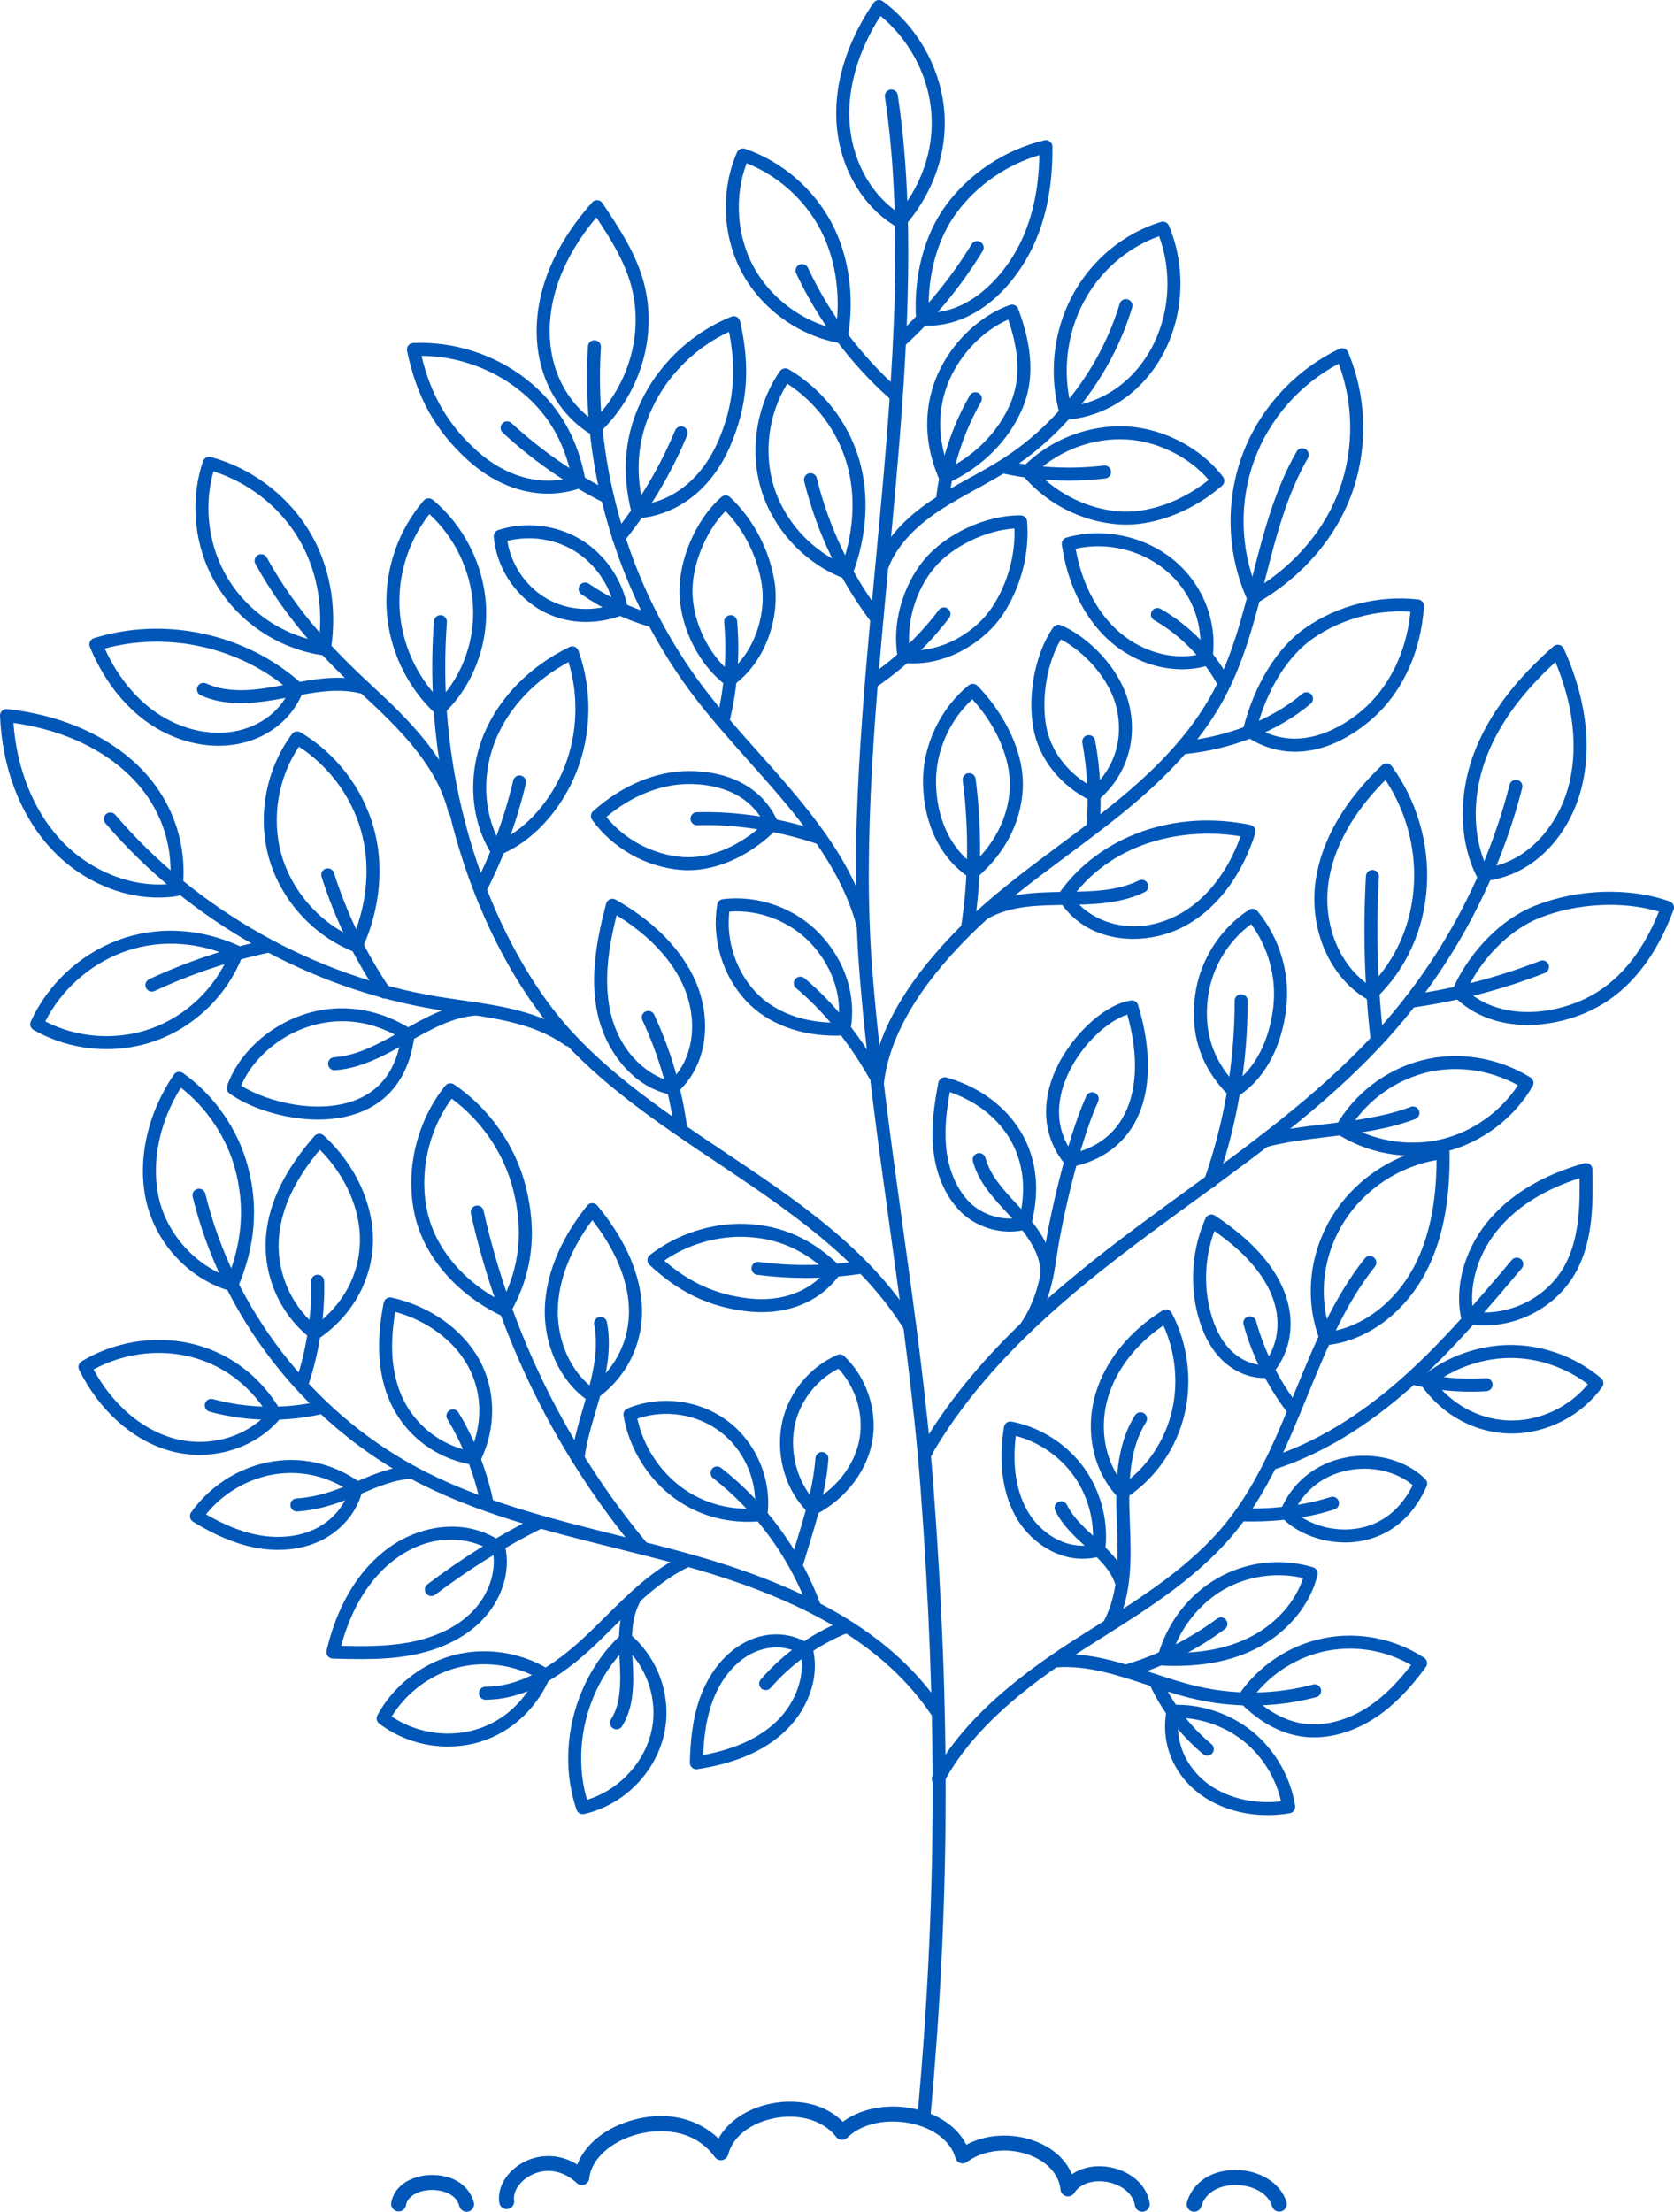 <?xml version="1.0" encoding="UTF-8"?><svg id="b" xmlns="http://www.w3.org/2000/svg" width="977.261" height="1291.027" viewBox="0 0 977.261 1291.027"><defs><style>.d{fill:#0057b8;stroke-width:0px;}</style></defs><g id="c"><path class="d" d="m666.851,1291.027c-2.171,0-3.987-1.56-4.318-3.708-.987-6.436-7.047-11.75-15.438-13.54-1.707-.364-3.551-.557-5.33-.557-3.815,0-10.789.889-14.624,6.837-.807,1.253-2.182,2.002-3.677,2.002-.341,0-.682-.04-1.014-.119-1.809-.435-3.146-1.967-3.333-3.811-.827-8.168-6.621-15.207-15.894-19.314-5.231-2.316-11.087-3.541-16.936-3.541-8.19,0-15.906,2.367-21.726,6.664-.761.56-1.658.856-2.598.856-.491,0-.976-.083-1.44-.245-1.356-.47-2.397-1.583-2.778-2.978-2.446-8.967-11.163-16.26-23.318-19.507-4.323-1.156-8.771-1.742-13.22-1.742-10.832,0-20.507,3.441-26.543,9.441-.826.82-1.923,1.272-3.087,1.272-.099,0-.197-.004-.296-.011-1.269-.09-2.427-.72-3.188-1.727-5.576-7.379-15.672-11.785-27.006-11.785-3.073,0-6.204.318-9.306.947-13.876,2.814-24.099,10.923-26.679,21.16-.414,1.643-1.756,2.909-3.418,3.227-.266.052-.548.079-.828.079-1.395,0-2.716-.678-3.537-1.812-9.033-12.51-22.179-15.136-31.616-15.136-4.462,0-9.127.619-13.492,1.791-15.729,4.22-27.061,14.56-28.194,25.73-.169,1.665-1.248,3.065-2.817,3.653-.494.184-1.009.276-1.531.276-1.116,0-2.179-.42-2.993-1.184-4.925-4.624-10.646-7.067-16.546-7.067-3.531,0-7,.878-10.312,2.609-6.481,3.386-10.468,9.419-9.694,14.672.351,2.384-1.304,4.61-3.688,4.962-.209.032-.431.049-.65.049-2.144.001-3.998-1.605-4.312-3.736-1.327-9.013,4.417-18.535,14.295-23.695,4.422-2.312,9.414-3.533,14.438-3.533,5.882,0,11.645,1.713,16.816,4.977,4.526-11.967,16.866-21.85,32.923-26.157,5.411-1.452,10.768-2.188,15.92-2.188,16.799,0,27.727,7.487,33.592,13.158,5.506-10.059,16.71-17.588,30.587-20.402,3.655-.742,7.414-1.118,11.171-1.118,12.496,0,23.358,4.152,30.819,11.734,7.554-5.682,18.096-8.91,29.266-8.91,5.191,0,10.367.68,15.384,2.019,12.831,3.43,22.697,10.756,27.441,20.281,6.519-3.504,14.144-5.348,22.196-5.348,7.065,0,14.134,1.477,20.44,4.269,9.136,4.046,15.791,10.486,19.02,18.324,4.372-3.045,9.914-4.696,15.907-4.696,2.381,0,4.812.262,7.229.777,11.977,2.555,20.712,10.705,22.255,20.764.365,2.383-1.275,4.618-3.658,4.984-.224.034-.447.051-.666.051Z"/><path class="d" d="m272.383,1291.027c-2.013,0-3.757-1.364-4.241-3.318-1.726-6.946-9.657-9.411-15.925-9.411-.269,0-.536.004-.802.013-6.419.215-13.366,3.059-14.413,8.927-.373,2.089-2.18,3.604-4.296,3.604-.261,0-.523-.023-.781-.07-2.368-.423-3.954-2.699-3.53-5.071,1.905-10.679,12.789-15.795,22.73-16.129.353-.011.705-.017,1.057-.017,15.102,0,22.608,8.644,24.447,16.046.281,1.133.104,2.309-.498,3.31-.602,1.001-1.558,1.707-2.691,1.988-.344.085-.699.129-1.056.129Z"/><path class="d" d="m697.135,1291.027c-.408,0-.814-.057-1.205-.169-1.121-.321-2.052-1.06-2.618-2.081-.567-1.02-.702-2.201-.381-3.324,2.578-9.01,11.305-18.679,28.069-18.797l.335-.001c14.162,0,26.366,7.675,29.679,18.664.695,2.309-.617,4.753-2.925,5.448-.413.123-.836.185-1.262.185-1.941,0-3.624-1.249-4.186-3.109-2.576-8.551-12.837-12.445-21.281-12.445l-.292.002c-7.835.055-17.127,3.356-19.731,12.457-.534,1.866-2.262,3.17-4.202,3.17Z"/><path class="d" d="m539.479,1238.274c-.115,0-.23-.006-.347-.016-2.088-.189-3.627-2.035-3.438-4.123,11.137-122.986,11.644-232.328,1.697-365.616-3.662-49.073-10.921-101.416-17.94-152.036-7.037-50.741-14.313-103.21-17.993-152.529-5.485-73.495,2.239-155.886,9.707-235.565,8.754-93.384,17.806-189.948,5.433-271.777-.313-2.072,1.113-4.007,3.186-4.32,2.075-.315,4.007,1.113,4.321,3.186,12.511,82.747,3.415,179.781-5.381,273.621-7.44,79.365-15.133,161.433-9.695,234.29,3.662,49.08,10.921,101.427,17.942,152.052,7.036,50.737,14.311,103.201,17.992,152.514,9.979,133.725,9.469,243.443-1.708,366.866-.179,1.971-1.834,3.453-3.776,3.453Z"/><path class="d" d="m503.944,544.312c-1.69,0-3.232-1.137-3.673-2.849-9.552-37.084-36.831-67.675-63.211-97.26-10.27-11.518-20.89-23.427-30.263-35.513-44.974-58-68.146-133.275-63.573-206.525.131-2.092,1.93-3.682,4.025-3.551,2.092.131,3.682,1.932,3.551,4.025-4.459,71.431,18.137,144.838,61.995,201.399,9.213,11.88,19.744,23.691,29.93,35.113,26.983,30.26,54.885,61.551,64.896,100.418.523,2.03-.698,4.099-2.728,4.622-.318.082-.636.121-.95.121Z"/><path class="d" d="m515.072,333.838c-.454,0-.915-.082-1.364-.255-1.956-.754-2.931-2.95-2.178-4.907,5.23-13.578,16.216-25.993,32.653-36.901,7.102-4.713,14.629-8.853,21.908-12.856,6.451-3.547,13.122-7.216,19.365-11.221,32.289-20.72,57.147-53.673,68.202-90.409.604-2.009,2.721-3.147,4.729-2.541,2.007.604,3.145,2.722,2.541,4.729-11.568,38.443-37.583,72.928-71.372,94.611-6.46,4.146-13.245,7.876-19.807,11.484-7.143,3.929-14.53,7.991-21.369,12.529-15.099,10.02-25.114,21.225-29.767,33.304-.581,1.507-2.019,2.433-3.542,2.433Z"/><path class="d" d="m525.452,133.065c-.656,0-1.318-.17-1.917-.521-20.541-12.035-34.05-35.89-35.255-62.254-1.315-28.698,11.074-53.169,21.698-68.643.582-.848,1.482-1.423,2.495-1.594,1.011-.172,2.053.073,2.881.682,19.419,14.261,32.72,37.056,35.578,60.98,2.959,24.781-5.066,49.651-22.599,70.029-.743.864-1.803,1.32-2.879,1.32Zm-11.445-123.77c-12.619,19.625-19.044,41.022-18.145,60.648,1.034,22.628,11.978,43.138,28.794,54.35,14.68-18.252,21.322-40.033,18.736-61.679-2.456-20.558-13.344-40.204-29.385-53.32Z"/><path class="d" d="m525.146,203.231c-1.032,0-2.06-.418-2.809-1.242-1.41-1.55-1.297-3.95.254-5.361,17.323-15.759,32.338-33.955,44.627-54.082,1.093-1.792,3.43-2.354,5.218-1.262,1.789,1.093,2.354,3.429,1.262,5.217-12.666,20.744-28.142,39.497-45.998,55.742-.727.662-1.641.989-2.553.989Z"/><path class="d" d="m541.532,190.136c-1.062,0-2.123-.033-3.188-.098-1.908-.117-3.43-1.634-3.555-3.541-1.645-25.208,4.781-49.606,17.631-66.935,13.823-18.643,34.714-32.364,57.315-37.644,1.122-.264,2.301-.001,3.206.709.906.711,1.44,1.794,1.453,2.946.294,27.193-5.423,50.281-16.994,68.626-14.505,22.993-34.717,35.937-55.868,35.937Zm65.256-99.597c-19.065,5.576-36.46,17.615-48.27,33.544-11.215,15.124-17.09,36.269-16.326,58.461,25.715-.326,42.571-22.54,48.788-32.395,10.089-15.995,15.399-36.029,15.808-59.61Z"/><path class="d" d="m361.193,317.642c-.838,0-1.682-.276-2.385-.844-1.63-1.318-1.883-3.708-.565-5.338,14.727-18.214,26.801-38.48,35.888-60.239.808-1.935,3.03-2.849,4.965-2.041,1.934.808,2.847,3.032,2.039,4.965-9.364,22.424-21.809,43.313-36.989,62.088-.75.927-1.847,1.409-2.954,1.409Z"/><path class="d" d="m372.465,302.567c-1.718,0-3.243-1.163-3.675-2.857-6.4-25.058-4.037-47.614,7.223-68.956,10.829-20.528,29.39-37.266,50.926-45.922,1.03-.414,2.19-.356,3.175.159.984.514,1.693,1.434,1.941,2.518,6.173,27.006,4.354,49.567-5.901,73.154-10.65,24.495-30.092,39.762-53.341,41.889-.117.01-.233.016-.348.016Zm53.143-108.891c-18.113,8.392-33.583,22.993-42.881,40.62-10,18.953-12.365,38.194-7.363,60.295,18.971-2.946,34.825-16.251,43.827-36.955,8.998-20.696,11.022-40.599,6.416-63.961Z"/><path class="d" d="m354.61,294.021c-.569,0-1.145-.127-1.689-.398-21.613-10.761-41.617-24.585-59.456-41.087-1.539-1.423-1.633-3.824-.209-5.363,1.423-1.538,3.824-1.635,5.364-.209,17.309,16.011,36.718,29.424,57.685,39.863,1.877.935,2.64,3.213,1.706,5.09-.663,1.333-2.006,2.104-3.4,2.104Z"/><path class="d" d="m319.813,288.133c-16.09,0-32.288-6.6-46.391-19.266-19.135-17.19-30.17-36.953-35.78-64.08-.225-1.088.038-2.219.719-3.096.681-.878,1.712-1.413,2.821-1.464,23.182-1.08,47.024,6.423,65.409,20.59,19.113,14.73,30.64,34.262,35.238,59.71.332,1.835-.719,3.639-2.478,4.257-6.394,2.244-12.957,3.349-19.538,3.349Zm-73.744-80.417c5.521,23.162,15.637,40.421,32.426,55.504,16.797,15.085,36.749,20.595,55.226,15.386-4.64-22.179-14.79-38.695-31.764-51.775-15.786-12.165-35.929-19.012-55.888-19.114Z"/><path class="d" d="m470.323,745.956c-9.435,0-18.887-.611-28.3-1.833-2.079-.271-3.545-2.175-3.275-4.254.271-2.078,2.173-3.541,4.253-3.275,19.942,2.59,40.059,2.337,59.798-.752,2.069-.33,4.013,1.093,4.337,3.163.324,2.071-1.092,4.014-3.163,4.337-11.131,1.743-22.379,2.615-33.649,2.615Z"/><path class="d" d="m444.65,765.925c-2.783,0-5.622-.164-8.513-.496-21.973-2.528-39.545-10.89-56.978-27.116-.813-.756-1.254-1.831-1.206-2.94s.578-2.143,1.453-2.828c15.733-12.308,36.204-18.91,56.16-18.133,20.762.815,38.587,8.78,54.489,24.35,1.333,1.304,1.52,3.383.443,4.905-10.183,14.385-26.597,22.257-45.849,22.257Zm-56.897-30.093c15.057,13.04,30.421,19.889,49.251,22.055,18.784,2.162,35.096-3.65,45.309-16.004-14.004-12.841-29.035-19.178-47.045-19.885-16.668-.664-33.741,4.352-47.515,13.834Z"/><path class="d" d="m622.412,245.007c-1.679,0-3.175-1.111-3.646-2.746-6.585-22.891-4.079-48.047,6.875-69.017,10.976-21.008,29.972-36.945,52.116-43.726,1.861-.569,3.851.361,4.608,2.152,9.67,22.902,8.955,49.864-1.912,72.125-11.643,23.844-33.227,39.246-57.738,41.2-.102.008-.203.012-.304.012Zm54.247-107.13c-18.788,6.713-34.803,20.724-44.29,38.882-9.572,18.326-12.118,40.139-7.128,60.334,20.511-2.751,38.441-16.251,48.391-36.628,9.408-19.272,10.477-42.412,3.027-62.587Z"/><path class="d" d="m551.895,282.279c-.456,0-.911-.082-1.346-.247-.956-.363-1.726-1.096-2.134-2.033-11.544-26.495-6.922-48.092-1.011-61.544,8.141-18.528,24.713-34.399,42.221-40.433,1.943-.67,4.066.329,4.789,2.252,8.614,22.888,9.413,41.934,2.442,58.224-8.015,18.733-23.415,34.157-43.361,43.428-.506.236-1.052.354-1.6.354Zm36.714-95.726c-14.288,6.17-27.476,19.524-34.255,34.956-5.027,11.44-8.996,29.491-.486,51.773,16.508-8.597,29.213-21.888,36.009-37.77,5.806-13.57,5.397-29.614-1.268-48.959Z"/><path class="d" d="m550.215,295.706c-.135,0-.272-.007-.409-.022-2.084-.223-3.593-2.094-3.369-4.178,2.272-21.201,9.085-42.177,19.702-60.66,1.044-1.819,3.365-2.446,5.182-1.4,1.817,1.044,2.445,3.364,1.401,5.182-10.097,17.577-16.576,37.526-18.737,57.689-.209,1.947-1.855,3.391-3.77,3.391Z"/><path class="d" d="m657.269,306.244c-1.526,0-3.034-.056-4.524-.17-21.479-1.649-41.761-12.044-55.643-28.521-1.262-1.496-1.178-3.707.194-5.105,15.65-15.942,38.303-24.735,60.624-23.525,21.457,1.167,43.46,12.719,56.056,29.429,1.2,1.59.965,3.836-.535,5.144-16.368,14.276-37.483,22.747-56.17,22.747Zm-52.013-30.937c12.356,13.217,30.069,21.815,48.071,23.197,16.769,1.29,36.523-5.71,52.327-18.39-11.562-13.474-30.06-22.628-48.146-23.611-18.98-1.044-38.256,5.956-52.252,18.803Z"/><path class="d" d="m624.01,280.533c-13.15,0-26.262-1.436-39.185-4.302-2.046-.454-3.338-2.482-2.884-4.528.454-2.046,2.481-3.329,4.528-2.884,19.051,4.226,38.535,5.204,57.912,2.923,2.081-.248,3.969,1.241,4.214,3.325.246,2.081-1.243,3.969-3.325,4.213-7.08.835-14.176,1.253-21.26,1.253Z"/><path class="d" d="m491.204,200.353c-.209,0-.42-.017-.634-.053-23.846-4.009-45.815-19.71-57.332-40.974-11.515-21.262-12.661-48.24-2.989-70.402.791-1.814,2.848-2.718,4.717-2.07,21.564,7.443,40.02,23.296,50.637,43.494,10.062,19.145,13.379,42.882,9.34,66.84-.313,1.853-1.919,3.165-3.739,3.165Zm-55.343-105.074c-7.271,19.398-5.806,42.227,4.053,60.432,9.817,18.123,28.016,31.784,48.127,36.354,2.809-20.996-.4-41.523-9.157-58.186-9.169-17.443-24.72-31.349-43.022-38.6Z"/><path class="d" d="m522.124,233.794c-.892,0-1.789-.313-2.51-.95-22.924-20.24-41.881-45.588-54.82-73.306-.887-1.9-.066-4.158,1.834-5.045,1.9-.885,4.158-.064,5.045,1.834,12.502,26.78,30.817,51.271,52.965,70.826,1.572,1.388,1.721,3.786.334,5.358-.75.85-1.797,1.284-2.847,1.284Z"/><path class="d" d="m494.075,337.886c-.448,0-.904-.08-1.348-.249-22.605-8.59-41.084-28.278-48.224-51.382-7.142-23.102-2.997-49.784,10.816-69.632,1.132-1.625,3.321-2.108,5.032-1.108,19.694,11.514,34.699,30.667,41.166,52.546,6.13,20.739,4.748,44.667-3.894,67.377-.576,1.515-2.018,2.448-3.548,2.448Zm-34.493-113.933c-10.92,17.605-13.941,40.281-7.827,60.061,6.086,19.691,21.267,36.643,40.099,45.052,6.856-20.045,7.718-40.803,2.382-58.853-5.586-18.896-18.121-35.572-34.654-46.26Z"/><path class="d" d="m511.935,364.999c-1.144,0-2.276-.515-3.022-1.496-18.533-24.331-32.173-52.894-39.448-82.599-.499-2.036.748-4.091,2.784-4.59,2.038-.498,4.091.749,4.59,2.784,7.028,28.701,20.208,56.297,38.113,79.805,1.271,1.667.948,4.05-.719,5.319-.687.523-1.496.777-2.297.777Z"/><path class="d" d="m346.892,254.062c-.675,0-1.354-.18-1.962-.548-14.445-8.731-25.182-23.92-29.456-41.67-3.844-15.958-2.575-33.502,3.672-50.736,5.302-14.629,14.23-29.089,26.538-42.98.78-.88,1.929-1.347,3.097-1.27,1.173.079,2.244.698,2.898,1.675,8.889,13.272,18.08,26.996,23.1,42.775,10.113,31.787.187,67.79-25.287,91.724-.723.679-1.657,1.029-2.6,1.029Zm1.253-127.153c-10.013,12.004-17.358,24.359-21.862,36.786-5.737,15.83-6.923,31.866-3.429,46.373,3.555,14.763,12.07,27.495,23.557,35.374,21.783-21.909,30.082-53.708,21.134-81.83-4.189-13.167-11.72-25.154-19.401-36.703Z"/><path class="d" d="m422.173,424.108c-.297,0-.599-.035-.901-.108-2.037-.496-3.286-2.549-2.79-4.586,4.486-18.418,5.925-37.336,4.275-56.227-.182-2.089,1.363-3.929,3.451-4.112,2.096-.186,3.93,1.363,4.112,3.451,1.721,19.718.22,39.462-4.462,58.685-.423,1.735-1.975,2.897-3.685,2.897Z"/><path class="d" d="m426.003,400.691c-.801,0-1.601-.253-2.276-.759-15.38-11.522-26.243-32.754-27.031-52.834-.778-19.879,9.482-43.829,24.397-56.947,1.47-1.293,3.681-1.255,5.107.085,13.712,12.892,23.205,31.081,26.045,49.904,2.743,18.174-3.59,44.641-23.977,59.801-.672.499-1.469.75-2.265.75Zm-2.458-102.409c-11.767,12.003-19.904,32.18-19.264,48.519.664,16.912,9.29,34.705,21.731,45.248,16.071-13.515,21.036-35.471,18.726-50.777-2.412-15.979-10.071-31.451-21.194-42.99Z"/><path class="d" d="m509.292,401.788c-1.216,0-2.412-.584-3.146-1.666-1.176-1.735-.723-4.096,1.012-5.272,15.695-10.637,29.464-23.69,40.924-38.794,1.267-1.67,3.65-1.997,5.318-.73,1.67,1.267,1.997,3.648.73,5.318-11.961,15.764-26.332,29.387-42.712,40.49-.653.442-1.393.654-2.126.654Z"/><path class="d" d="m532.862,387.253c-1.776,0-3.567-.085-5.376-.26-1.673-.162-3.04-1.406-3.359-3.055-3.66-18.868,2.549-41.897,15.448-57.303,12.602-15.05,35.825-25.818,55.517-25.818.268,0,.535.002.802.007,1.957.029,3.57,1.541,3.727,3.492,1.503,18.758-3.677,38.61-14.21,54.465-9.444,14.215-29.49,28.473-52.548,28.473Zm-1.748-7.623c20.994.778,39.407-12.158,47.974-25.052,8.943-13.46,13.656-30.069,13.163-46.085-16.779.989-36.356,10.475-46.856,23.013-10.863,12.977-16.42,31.954-14.281,48.123Z"/><path class="d" d="m531.111,777.91c-1.271,0-2.513-.638-3.231-1.798-25.751-41.605-68.27-70.053-109.388-97.565-33.461-22.387-68.06-45.537-94.413-75.962-37.562-43.363-78.631-132.24-70.756-240.005.152-2.09,1.98-3.655,4.062-3.51,2.091.153,3.661,1.972,3.509,4.062-7.705,105.447,32.313,192.218,68.924,234.483,25.684,29.653,59.853,52.514,92.897,74.623,41.791,27.962,85.004,56.875,111.621,99.878,1.103,1.782.553,4.122-1.23,5.226-.622.385-1.312.568-1.994.568Z"/><path class="d" d="m331.956,610.788c-.765,0-1.538-.231-2.208-.711-17.313-12.412-39.676-15.625-61.303-18.733-4.514-.649-9.182-1.32-13.727-2.064-74.02-12.113-144.433-51.75-193.184-108.747-1.363-1.593-1.176-3.989.417-5.351,1.594-1.363,3.989-1.176,5.352.417,47.605,55.656,116.362,94.36,188.641,106.19,4.473.732,9.104,1.397,13.582,2.041,22.529,3.238,45.826,6.587,64.646,20.078,1.704,1.221,2.095,3.592.873,5.297-.741,1.034-1.906,1.584-3.088,1.584Z"/><path class="d" d="m546.493,1002.117c-1.215,0-2.408-.582-3.142-1.662-26.32-38.715-71.123-65.915-140.996-85.603-14.177-3.993-28.801-7.636-42.943-11.159-40.731-10.146-82.848-20.637-120.431-40.963-62.467-33.781-109.754-95.156-126.492-164.175-.494-2.037.757-4.089,2.794-4.583,2.036-.49,4.09.756,4.584,2.795,16.239,66.964,62.117,126.51,122.725,159.286,36.738,19.869,78.382,30.242,118.655,40.273,14.198,3.537,28.879,7.194,43.167,11.22,71.69,20.198,117.833,48.365,145.215,88.64,1.179,1.734.729,4.095-1.004,5.273-.653.444-1.396.657-2.131.657Z"/><path class="d" d="m375.394,907.666c-1.086,0-2.163-.463-2.914-1.362-47.661-57.005-81.408-125.469-97.595-197.99-.457-2.045.832-4.075,2.878-4.531,2.05-.451,4.076.833,4.532,2.878,15.924,71.343,49.123,138.695,96.01,194.775,1.345,1.608,1.131,4.001-.477,5.346-.71.594-1.574.884-2.432.884Z"/><path class="d" d="m539.861,852.347c-.722,0-1.452-.206-2.095-.632-1.666-1.106-2.189-3.315-1.196-5.05,31.595-55.177,81.313-96.459,130.334-132.851,8.33-6.183,16.869-12.403,25.127-18.418,40.961-29.835,83.316-60.685,116.841-99.234,34.4-39.559,59.438-87.32,72.406-138.121.52-2.029,2.577-3.252,4.617-2.739,2.03.519,3.257,2.585,2.739,4.617-13.259,51.942-38.859,100.776-74.034,141.224-34.088,39.197-76.796,70.305-118.099,100.389-8.244,6.005-16.77,12.213-25.071,18.376-47.498,35.262-95.625,75.118-126.604,127.659-.096.591-.335,1.168-.722,1.679l-1.221,1.605c-.744.975-1.874,1.495-3.022,1.495Z"/><path class="d" d="m865.787,514.365c-1.414,0-2.725-.79-3.379-2.069-10.942-21.405-11.301-49.47-.963-75.069,8.432-20.878,23.308-40.491,45.475-59.959.903-.791,2.124-1.112,3.302-.859,1.174.253,2.159,1.045,2.657,2.139,8.948,19.654,18.051,49.576,10.598,80.512-3.36,13.936-10.383,26.951-19.776,36.646-10.45,10.785-23.43,17.231-37.536,18.64-.127.012-.254.019-.379.019Zm42.261-127.911c-19.116,17.511-32.081,35.091-39.563,53.616-9.145,22.64-9.277,47.234-.47,66.394,25.954-3.952,42.793-27.238,48.083-49.183,6.377-26.466-.362-52.39-8.05-70.827Z"/><path class="d" d="m256.618,417.427c-.931,0-1.863-.342-2.592-1.024-16.773-15.683-27.101-37.829-28.335-60.759-1.236-22.93,6.653-46.056,21.644-63.45,1.349-1.563,3.699-1.763,5.291-.449,17.982,14.842,29.586,37.598,31.041,60.871,1.498,23.928-7.635,47.764-24.43,63.762-.732.698-1.675,1.047-2.618,1.047Zm-5.953-117.329c-12.146,15.537-18.457,35.418-17.393,55.138,1.064,19.766,9.508,38.895,23.311,53.048,13.537-14.388,20.788-34.741,19.507-55.194-1.248-19.95-10.675-39.483-25.425-52.993Z"/><path class="d" d="m803.958,610.563c-1.903,0-3.545-1.429-3.767-3.364-3.633-31.729-4.564-63.967-2.766-95.817.117-2.092,1.896-3.719,4.003-3.575,2.092.117,3.693,1.91,3.575,4.003-1.772,31.421-.855,63.223,2.729,94.525.238,2.082-1.257,3.964-3.34,4.203-.147.017-.292.025-.436.025Z"/><path class="d" d="m800.35,583.966c-.641,0-1.288-.162-1.874-.496-22.106-12.557-34.599-41.251-30.381-69.776,3.422-23.16,16.803-46.338,38.698-67.028.791-.75,1.864-1.131,2.957-1.02,1.087.1,2.077.664,2.719,1.547,14.553,20.009,21.85,44.635,20.545,69.341-1.362,25.813-12.037,49.393-30.06,66.398-.722.681-1.66,1.035-2.606,1.035Zm8.484-128.702c-13.752,13.72-29.513,34.391-33.23,59.54-3.61,24.422,6.28,48.866,24.206,60.592,15.348-15.485,24.419-36.413,25.624-59.261,1.135-21.509-4.741-42.954-16.6-60.87Z"/><path class="d" d="m823.401,588.262c-1.868,0-3.495-1.378-3.756-3.28-.285-2.077,1.167-3.992,3.244-4.276,25.955-3.562,51.596-10.236,76.21-19.837,1.949-.76,4.152.203,4.915,2.157.762,1.953-.203,4.154-2.156,4.915-25.17,9.819-51.392,16.644-77.936,20.286-.175.025-.349.036-.521.036Z"/><path class="d" d="m891.872,598.277c-15.615,0-31.159-4.764-42.986-16.591-1.096-1.097-1.415-2.751-.806-4.176,7.107-16.625,24.064-39.434,48.461-49.002,24.842-9.743,54.803-10.639,78.194-2.338.958.341,1.74,1.051,2.17,1.972.43.921.472,1.976.117,2.929-10.697,28.738-26.927,48.481-48.241,58.682-10.961,5.246-23.961,8.524-36.91,8.524Zm-35.735-20.179c19.092,17.09,48.304,14.887,69.369,4.806,18.571-8.888,33.016-25.965,42.977-50.792-20.929-6.262-47.605-4.993-69.17,3.462-21.072,8.264-36.111,27.525-43.175,42.523Z"/><path class="d" d="m189.381,382.579c-.171,0-.344-.011-.518-.035-25.266-3.451-48.381-18.444-61.834-40.106-13.454-21.665-16.643-49.032-8.53-73.208.639-1.904,2.655-2.976,4.591-2.456,23.043,6.247,43.599,21.39,56.395,41.544,12.856,20.249,17.7,45.485,13.64,71.06-.296,1.865-1.907,3.201-3.744,3.201Zm-64.764-107.445c-5.992,21.169-2.77,44.569,8.861,63.299,11.607,18.691,31.101,31.939,52.68,35.984,2.747-22.438-1.846-44.334-13.081-62.029-11.14-17.544-28.657-30.966-48.461-37.254Z"/><path class="d" d="m265.344,476.73c-1.7,0-3.246-1.149-3.679-2.873-6.682-26.632-27.507-47.564-50.09-68.427-20.583-19.016-44.102-42.953-62.478-76.313-1.011-1.835-.343-4.144,1.493-5.156,1.837-1.012,4.144-.343,5.156,1.494,17.852,32.409,40.844,55.796,60.98,74.398,23.459,21.673,45.111,43.499,52.302,72.157.51,2.033-.724,4.095-2.758,4.604-.31.078-.621.115-.927.115Z"/><path class="d" d="m92.457,523.918c-23.349,0-47.13-10.992-64.083-30.135C11.289,474.494,1.214,447.515.003,417.815c-.045-1.106.395-2.176,1.205-2.931.81-.755,1.907-1.118,3.009-.996,28.93,3.229,54.014,13.423,72.541,29.484,22.444,19.453,33.281,47.315,29.734,76.444-.206,1.692-1.515,3.038-3.2,3.294-3.583.542-7.204.808-10.835.808Zm10.267-4.562h.011-.011ZM7.844,421.995c1.915,26.17,11.141,49.739,26.213,66.754,16.917,19.101,42.217,29.577,65.206,27.221,2.264-25.835-7.425-49.483-27.477-66.862-20.273-17.575-45.199-24.485-63.942-27.113Z"/><path class="d" d="m62.266,612.395c-14.889,0-29.769-3.817-42.73-11.284-1.697-.978-2.372-3.085-1.558-4.866,9.844-21.546,28.178-38.762,50.301-47.236,22.683-8.688,48.138-7.534,71.674,3.252,1.808.829,2.67,2.913,1.975,4.777-8.642,23.183-27.701,42.029-50.98,50.411-9.204,3.313-18.947,4.947-28.683,4.947Zm-35.846-16.175c18.962,9.762,41.858,11.324,61.957,4.085,20.078-7.229,36.71-23.003,45.104-42.586-20.721-8.574-42.778-9.171-62.486-1.621-19.18,7.346-35.253,21.861-44.575,40.122Z"/><path class="d" d="m88.673,578.815c-1.429,0-2.797-.809-3.441-2.189-.887-1.9-.067-4.158,1.832-5.045,21.577-10.08,44.313-17.749,67.574-22.791,2.045-.444,4.069.857,4.513,2.905s-.856,4.069-2.905,4.513c-22.708,4.922-44.904,12.409-65.969,22.25-.52.242-1.066.357-1.604.357Z"/><path class="d" d="m208.075,555.846c-.459,0-.925-.083-1.378-.259-23.664-9.226-42.693-30.132-49.658-54.561-6.964-24.426-1.821-52.223,13.422-72.544,1.161-1.55,3.301-1.975,4.966-.991,20.493,12.098,36.004,32.161,42.557,55.042,6.43,22.462,4.139,47.705-6.451,71.082-.632,1.396-2.009,2.23-3.458,2.23Zm-33.551-119.988c-12.278,18.161-16.195,42.006-10.185,63.087,5.995,21.022,21.82,39.173,41.746,48.154,8.583-20.766,10.229-42.814,4.601-62.475-5.704-19.918-18.794-37.512-36.162-48.766Z"/><path class="d" d="m224.514,582.874c-1.218,0-2.415-.585-3.148-1.671-14.47-21.416-25.788-44.76-33.642-69.387-.637-1.998.466-4.133,2.463-4.77,1.997-.636,4.133.467,4.77,2.463,7.633,23.937,18.635,46.629,32.699,67.443,1.174,1.737.717,4.097-1.02,5.271-.652.44-1.391.65-2.122.65Z"/><path class="d" d="m140.532,410.414c-8.076,0-15.975-1.218-23.328-4.567-1.908-.869-2.75-3.12-1.881-5.028.87-1.908,3.121-2.751,5.028-1.881,13.59,6.193,29.683,3.851,43.699,1.17l3.528-.681c14.555-2.828,29.606-5.751,44.393-2.096,2.035.503,3.277,2.56,2.774,4.595-.503,2.036-2.559,3.277-4.596,2.773-13.16-3.254-27.376-.492-41.124,2.178l-3.55.687c-8.232,1.574-16.681,2.849-24.943,2.849Z"/><path class="d" d="m127.562,435.318c-15.103,0-30.732-5.435-43.801-15.393-13.192-10.051-24.018-24.692-31.307-42.34-.406-.983-.381-2.092.07-3.057.45-.964,1.285-1.694,2.3-2.014,41.426-13.008,89.016-2.612,121.241,26.489,1.148,1.037,1.552,2.667,1.021,4.121-6.343,17.355-22.681,29.543-42.637,31.807-2.276.258-4.576.386-6.888.386Zm-66.405-56.749c6.701,14.667,16.049,26.819,27.204,35.318,13.529,10.307,30.012,15.22,45.233,13.503,16.14-1.832,29.471-11.128,35.403-24.497-29.147-25.079-70.762-34.427-107.84-24.324Z"/><path class="d" d="m397.428,662.852c-1.877,0-3.508-1.391-3.758-3.303-2.91-22.212-9.186-43.767-18.652-64.068-.886-1.9-.064-4.158,1.835-5.044,1.901-.887,4.16-.064,5.044,1.835,9.795,21.005,16.289,43.308,19.299,66.291.272,2.078-1.192,3.984-3.27,4.256-.167.022-.334.033-.498.033Z"/><path class="d" d="m392.38,639.08c-.254,0-.51-.026-.764-.078-23.592-4.846-38.5-27.288-42.808-47.38-4.65-21.68-.323-43.648,5.046-64.159.298-1.139,1.108-2.075,2.192-2.533,1.085-.458,2.32-.39,3.345.189,22.405,12.639,38.553,29.137,46.697,47.711,8.702,19.854,8.617,47.743-11.19,65.295-.7.62-1.598.955-2.517.955Zm-32.426-104.827c-4.514,18.173-7.685,37.307-3.723,55.776,5.038,23.498,20.908,37.337,35.05,41.097,15.519-15.087,15.233-38.414,7.853-55.249-8.548-19.497-25.25-33.103-39.18-41.625Z"/><path class="d" d="m280.466,522.479c-.581,0-1.169-.133-1.722-.415-1.868-.953-2.609-3.238-1.657-5.106,9.933-19.475,17.514-40.131,22.533-61.39.481-2.042,2.528-3.302,4.566-2.823,2.04.482,3.303,2.527,2.822,4.566-5.158,21.851-12.95,43.079-23.159,63.097-.671,1.315-2.003,2.071-3.384,2.071Z"/><path class="d" d="m289.722,499.52c-1.293,0-2.536-.662-3.241-1.82-12.194-19.991-13.581-46.824-3.617-70.025,9.053-21.081,26.658-38.846,49.569-50.022.969-.473,2.092-.512,3.091-.106s1.778,1.215,2.144,2.23c8.138,22.559,7.763,48.294-1.03,70.606-9.039,22.94-26.502,41.675-45.574,48.891-.44.166-.894.246-1.342.246Zm42.173-113.063c-19.386,10.427-34.232,25.996-42.056,44.214-8.546,19.901-7.909,42.675,1.514,60.265,15.969-7.246,30.425-23.547,38.223-43.335,7.597-19.277,8.394-41.319,2.319-61.143Z"/><path class="d" d="m135.382,753.683c-.347,0-.698-.047-1.046-.148-24.583-7.045-44.441-28.936-49.414-54.472-4.55-23.353,1.476-49.51,16.533-71.765.572-.846,1.46-1.425,2.463-1.608,1.003-.187,2.039.045,2.872.635,18.221,12.888,32.003,32.636,37.812,54.183,6.378,23.655,4.504,46.836-5.729,70.865-.609,1.43-2.004,2.309-3.492,2.309Zm-29.801-118.801c-12.344,19.831-17.152,42.485-13.208,62.729,4.152,21.321,20.7,40.429,40.827,47.591,8.38-21.262,9.709-41.814,4.073-62.718-5.014-18.597-16.468-35.741-31.692-47.603Z"/><path class="d" d="m294.475,768.44c-.551,0-1.109-.119-1.636-.372-26.271-12.571-45.215-34.513-50.674-58.694-5.842-25.879.975-54.861,17.789-75.634,1.238-1.53,3.44-1.86,5.071-.76,20.557,13.847,35.836,35.569,41.919,59.599,6.838,27.007,3.838,51.196-9.172,73.95-.697,1.219-1.975,1.912-3.297,1.912Zm-30.784-127.122c-13.798,18.758-19.205,43.861-14.121,66.385,4.731,20.951,20.819,40.144,43.336,51.912,10.513-20.053,12.695-41.413,6.679-65.174-5.34-21.092-18.336-40.266-35.894-53.123Z"/><path class="d" d="m283.391,992.144c-2.095,0-3.793-1.697-3.796-3.793s1.695-3.797,3.792-3.8c18.721-.019,37.691-9.785,59.7-30.733,3.471-3.302,6.964-6.772,10.342-10.129,13.665-13.573,27.795-27.61,45.625-36.045,1.896-.899,4.159-.088,5.054,1.807.897,1.895.087,4.158-1.807,5.054-16.653,7.878-30.312,21.447-43.522,34.569-3.407,3.385-6.93,6.883-10.459,10.243-14.791,14.077-37.614,32.796-64.926,32.825h-.004Z"/><path class="d" d="m261.537,1019.476c-14.358,0-28.655-4.661-40.17-13.408-1.486-1.129-1.931-3.171-1.049-4.816,9.035-16.853,25.442-29.923,43.89-34.964,18.445-5.04,39.221-2.129,55.573,7.787,1.622.984,2.268,3.015,1.514,4.755-8.682,20.029-24.988,34.208-44.736,38.898-4.936,1.174-9.983,1.748-15.023,1.748Zm-32.876-17.523c13.401,8.991,30.402,12.126,46.144,8.39,16.629-3.95,30.05-15.062,38.1-31.448-14.105-7.5-31.307-9.491-46.696-5.284-15.408,4.21-29.222,14.691-37.548,28.341Z"/><path class="d" d="m359.913,1009.429c-.69,0-1.388-.188-2.015-.582-1.775-1.115-2.311-3.458-1.196-5.234,5.816-9.258,5.703-21.52,5.089-33.285l-.021-.401c-.632-12.087-1.349-25.788,4.7-37.392.969-1.859,3.261-2.584,5.12-1.611,1.859.969,2.581,3.26,1.612,5.12-5.092,9.768-4.461,21.827-3.851,33.488l.021.4c.678,12.98.754,26.584-6.241,37.721-.721,1.148-1.956,1.777-3.218,1.777Z"/><path class="d" d="m340.176,1058.948c-1.591,0-3.056-1.006-3.59-2.569-12.021-35.206-1.236-77.322,26.225-102.416,1.417-1.297,3.579-1.328,5.035-.077,17.917,15.405,25.363,39.648,18.967,61.762-6.17,21.328-24.146,38.287-45.795,43.206-.282.064-.565.095-.843.095Zm25.249-96.99c-22.605,22.509-31.703,57.992-22.722,88.602,17.255-5.214,31.811-19.71,36.819-37.022,5.262-18.196-.267-38.077-14.097-51.58Z"/><path class="d" d="m157.942,828.726c-12.013,0-24.022-1.578-35.622-4.724-2.023-.548-3.219-2.634-2.67-4.656.55-2.024,2.633-3.22,4.657-2.67,19.784,5.364,40.832,5.901,60.871,1.548,2.051-.444,4.069.855,4.515,2.904.445,2.049-.855,4.069-2.904,4.514-9.473,2.056-19.162,3.083-28.847,3.083Z"/><path class="d" d="m116.469,849.22c-6.151,0-12.361-.876-18.412-2.691-21.328-6.397-40.239-23.516-51.884-46.969-.879-1.771-.251-3.92,1.443-4.94,18.825-11.327,41.726-15.205,62.838-10.631,22.541,4.882,41.563,18.971,53.562,39.673.803,1.385.65,3.124-.381,4.348-11.465,13.611-29.057,21.209-47.166,21.209Zm-61.85-49.861c10.787,19.94,27.257,34.391,45.619,39.898,20.104,6.035,42.164.352,55.802-14.129-10.961-17.551-27.624-29.482-47.193-33.721-18.102-3.919-37.665-1.017-54.228,7.952Z"/><path class="d" d="m251.801,931.628c-1.145,0-2.277-.516-3.024-1.498-1.269-1.667-.945-4.05.723-5.318,20.048-15.253,41.653-28.67,64.213-39.879,1.875-.935,4.155-.168,5.088,1.71.933,1.877.167,4.156-1.71,5.088-22.133,10.996-43.327,24.158-62.994,39.121-.687.523-1.494.776-2.296.776Z"/><path class="d" d="m210.843,968.435c-5.576,0-11.12-.157-16.597-.311-1.138-.032-2.201-.573-2.897-1.475-.696-.901-.95-2.067-.693-3.176,4.159-17.947,13.598-42.757,34.944-59.037,9.654-7.364,21.363-12.009,32.967-13.078,12.839-1.186,24.888,1.958,34.852,9.085.756.541,1.288,1.342,1.494,2.248,3.385,14.947-2.088,31.752-14.283,43.855-10.013,9.935-24.335,16.776-41.418,19.784-9.421,1.657-18.94,2.105-28.369,2.105Zm-11.661-7.77c12.87.333,26.035.419,38.713-1.812,10.844-1.909,26.133-6.529,37.387-17.696,9.804-9.73,14.618-23.456,12.512-35.369-13.942-9.181-36.748-11.216-57.592,4.684-17.84,13.606-26.667,34.013-31.021,50.192Z"/><path class="d" d="m183.775,782.085c-.826,0-1.649-.27-2.333-.802-18.586-14.476-28.544-38.067-25.988-61.567,2.041-18.774,11.238-37.294,28.115-56.617.672-.769,1.626-1.236,2.646-1.292,1.023-.06,2.021.3,2.774.989,18.401,16.829,29.142,40.053,28.733,62.123-.417,22.321-12.318,43.451-31.835,56.524-.641.43-1.377.643-2.112.643Zm2.931-110.97c-14.178,17.004-21.942,33.204-23.706,49.422-2.173,19.976,5.817,40.025,20.953,52.997,16.317-11.882,25.819-29.505,26.178-48.757.348-18.774-8.35-38.571-23.426-53.663Z"/><path class="d" d="m176.55,810.587c-.399,0-.804-.064-1.204-.197-1.988-.664-3.062-2.815-2.397-4.803,6.051-18.103,9.221-39.107,8.697-57.627-.059-2.095,1.592-3.842,3.687-3.901,2.046-.071,3.842,1.591,3.901,3.687.547,19.374-2.764,41.333-9.086,60.247-.531,1.59-2.011,2.594-3.599,2.594Z"/><path class="d" d="m276.945,855.031c-.174,0-.349-.012-.525-.037-21.375-2.978-40.075-17.136-48.804-36.949-6.964-15.811-8.146-34.679-3.613-57.683.197-1.002.791-1.883,1.646-2.442s1.901-.748,2.897-.53c22.279,4.925,41.412,18.423,51.183,36.109,9.888,17.899,10.12,40.11.62,59.413-.644,1.31-1.974,2.12-3.404,2.12Zm-46.216-89.284c-3.355,19.642-2.094,35.78,3.834,49.237,7.299,16.569,22.524,28.64,40.157,32.035,7.311-16.641,6.753-34.663-1.637-49.849-8.176-14.8-23.828-26.349-42.354-31.423Z"/><path class="d" d="m284.214,880.813c-1.767,0-3.35-1.24-3.716-3.04-3.458-16.998-10.503-34.976-19.33-49.326-1.098-1.786-.541-4.123,1.244-5.222,1.785-1.097,4.124-.542,5.222,1.245,9.275,15.078,16.675,33.955,20.303,51.791.418,2.054-.909,4.058-2.963,4.476-.255.052-.51.077-.76.077Z"/><path class="d" d="m337.368,855.149c-.153,0-.307-.009-.462-.028-2.081-.253-3.563-2.144-3.31-4.226,1.238-10.189,4.163-20.061,6.991-29.606.974-3.285,1.98-6.682,2.894-10.018,2.959-10.795,6.018-24.878,3.385-38.065-.41-2.055.923-4.054,2.979-4.465,2.054-.409,4.055.922,4.465,2.979,2.945,14.747-.328,29.956-3.507,41.557-.935,3.41-1.953,6.846-2.937,10.168-2.74,9.246-5.572,18.808-6.734,28.365-.234,1.926-1.871,3.338-3.763,3.338Z"/><path class="d" d="m344.958,817.903c-.767,0-1.533-.232-2.189-.696-16.525-11.664-26.159-33.891-24.545-56.623,1.337-18.86,9.832-38.528,24.565-56.878.714-.889,1.791-1.41,2.933-1.419,1.166.016,2.226.498,2.953,1.378,15.263,18.463,23.937,37.038,25.78,55.211,2.37,23.39-7.863,45.214-27.374,58.379-.642.433-1.383.649-2.123.649Zm.841-105.688c-11.968,16.028-18.864,32.853-20.002,48.906-1.358,19.129,6.135,37.756,19.231,48.287,15.722-11.694,23.867-30.101,21.875-49.767-1.568-15.457-8.663-31.393-21.103-47.426Z"/><path class="d" d="m447.007,986.549c-.882,0-1.768-.305-2.486-.929-1.583-1.374-1.753-3.771-.379-5.354,12.866-14.828,29.273-26.587,47.449-34.009,1.939-.795,4.156.139,4.949,2.079.792,1.941-.139,4.157-2.08,4.949-17.078,6.973-32.495,18.023-44.584,31.955-.751.866-1.807,1.309-2.869,1.309Z"/><path class="d" d="m406.526,1032.726c-.915,0-1.807-.332-2.504-.944-.844-.741-1.316-1.817-1.29-2.94.245-10.639,1.14-24.56,5.931-37.885,4.881-13.575,13.353-24.579,23.857-30.985,13.083-7.984,28.575-7.971,40.429.036.779.526,1.335,1.324,1.561,2.237,4.221,17.121-2.907,36.775-18.16,50.069-11.981,10.446-28.09,17.109-49.246,20.367-.192.03-.386.045-.578.045Zm46.806-71.13c-6.32,0-12.288,2.067-16.858,4.856-9.031,5.508-16.37,15.122-20.667,27.073-3.085,8.582-4.764,18.244-5.33,30.886,17.462-3.237,30.869-9.086,40.886-17.82,12.494-10.889,18.835-27.214,16.098-41.085-4.619-2.786-9.468-3.91-14.127-3.91Z"/><path class="d" d="m475.336,941.335c-1.548,0-3.001-.954-3.564-2.492-10.863-29.657-30.576-56.67-55.504-76.064-1.655-1.286-1.953-3.672-.666-5.326,1.288-1.654,3.671-1.953,5.327-.665,26.037,20.254,46.625,48.468,57.971,79.444.722,1.968-.29,4.149-2.258,4.869-.431.158-.872.233-1.305.233Z"/><path class="d" d="m464.88,917.2c-.355,0-.717-.051-1.074-.157-2.011-.592-3.161-2.703-2.568-4.714,1.064-3.611,2.18-7.256,3.304-10.926,5.061-16.525,10.293-33.612,11.499-50.323.151-2.09,1.973-3.655,4.059-3.513,2.091.151,3.663,1.968,3.513,4.059-1.268,17.568-6.628,35.072-11.813,52.001-1.116,3.644-2.224,7.262-3.281,10.849-.487,1.652-2,2.724-3.639,2.724Z"/><path class="d" d="m436.809,888.287c-17.117,0-32.828-5.417-45.815-15.869-14.159-11.397-23.992-28.215-26.977-46.142-.289-1.738.656-3.448,2.283-4.126,19.232-8.028,42.355-5.034,58.909,7.629,16.553,12.661,25.495,34.194,22.782,54.858-.231,1.758-1.647,3.122-3.412,3.285-2.618.243-5.21.365-7.77.365Zm7.418-4.144h.011-.011Zm-72.141-56.079c3.233,14.967,11.743,28.842,23.669,38.44,12.592,10.134,28.101,14.964,45.013,14.086,1.161-17.058-6.551-34.363-20.172-44.782-13.623-10.42-32.346-13.329-48.511-7.744Z"/><path class="d" d="m474.847,884.256c-.932,0-1.855-.344-2.573-1.004-13.014-11.986-19.327-31.997-16.083-50.979,3.067-17.954,15.862-34.203,32.596-41.395,1.4-.6,3.024-.308,4.124.745,12.809,12.265,19.145,30.781,16.538,48.322-2.648,17.828-15.232,34.64-32.84,43.876-.556.292-1.162.435-1.762.435Zm14.616-85.324c-13.285,6.65-23.287,19.976-25.788,34.619-2.611,15.28,2.111,31.861,11.819,42.21,14.23-8.34,24.269-22.273,26.447-36.932,2.126-14.298-2.633-29.347-12.478-39.897Z"/><path class="d" d="m479.121,493.077c-.406,0-.82-.067-1.226-.205-23.218-7.919-48.391-11.89-70.88-11.18-2.099.03-3.847-1.578-3.914-3.674-.066-2.095,1.579-3.847,3.674-3.913,23.381-.737,49.509,3.376,73.571,11.583,1.984.676,3.043,2.833,2.367,4.817-.538,1.577-2.013,2.571-3.592,2.572Z"/><path class="d" d="m401.771,507.974c-1.356,0-2.701-.053-4.035-.159-20.525-1.635-39.983-12.57-52.051-29.252-1.139-1.574-.905-3.754.542-5.051,16.838-15.088,36.695-23.422,55.915-23.466h.192c11.125,0,21.451,2.264,29.875,6.551,10.043,5.112,17.44,12.944,21.986,23.28.63,1.432.316,3.105-.79,4.211-15.151,15.155-34.164,23.886-51.633,23.886Zm-47.822-31.107c10.862,13.348,27.208,22.012,44.39,23.381,15.636,1.237,33.34-6.077,47.785-19.672-10.195-19.861-31.56-22.94-43.794-22.94-.058,0-.114.001-.171.001-16.369.037-33.369,6.84-48.21,19.23Z"/><path class="d" d="m342.116,363.042c-10.213,0-20.084-2.764-28.665-8.216-14.099-8.957-23.755-24.861-25.199-41.504-.153-1.761.93-3.394,2.611-3.939,15.821-5.124,33.78-3.083,48.038,5.469,14.261,8.552,24.523,23.429,27.453,39.798.32,1.789-.673,3.554-2.368,4.209-7.238,2.797-14.639,4.183-21.87,4.183Zm-45.925-47.3c2.082,13.197,10.058,25.515,21.332,32.676,11.763,7.475,26.436,9.037,40.691,4.436-3.218-12.99-11.725-24.602-23.216-31.493-11.516-6.905-25.803-8.933-38.806-5.62Z"/><path class="d" d="m380.552,366.055c-.348,0-.702-.049-1.054-.15-14.32-4.13-27.801-10.517-40.072-18.982-1.725-1.191-2.159-3.554-.969-5.28,1.189-1.726,3.553-2.16,5.28-.969,11.594,7.998,24.333,14.033,37.864,17.935,2.014.581,3.176,2.684,2.595,4.699-.48,1.663-1.997,2.745-3.646,2.745Z"/><path class="d" d="m598.544,779.095c-.745,0-1.498-.219-2.158-.675-1.723-1.194-2.153-3.558-.959-5.282,8.691-12.551,11.744-24.849,14.336-43.155,2.194-15.48,12.325-63.409,24.383-90.17.861-1.911,3.11-2.764,5.02-1.901,1.911.86,2.763,3.108,1.901,5.019-11.742,26.059-21.639,72.952-23.788,88.116-2.239,15.812-5.118,31.26-15.612,46.413-.737,1.064-1.921,1.635-3.124,1.635Z"/><path class="d" d="m624.828,681.153c-1.119,0-2.196-.496-2.925-1.378-11.923-14.42-14.444-32.811-7.098-51.784,8.339-21.543,29.141-41.698,45.424-44.013,1.855-.258,3.615.858,4.162,2.643,8.587,27.944,7.572,52.922-2.859,70.334-7.587,12.663-20.027,21.006-35.976,24.127-.243.047-.487.071-.729.071Zm33.3-88.925c-12.075,3.778-28.802,19.277-36.245,38.504-4.294,11.092-6.869,27.273,4.461,42.417,12.849-3.016,22.489-9.768,28.675-20.095,8.903-14.862,9.979-36.362,3.108-60.826Z"/><path class="d" d="m611.11,748.502c-.106,0-.214-.004-.322-.013-2.089-.176-3.64-2.011-3.465-4.099.787-9.381-4.51-20.166-16.195-32.97-1.061-1.162-2.14-2.322-3.222-3.487-8.229-8.858-16.739-18.017-19.941-30.108-.537-2.027.671-4.104,2.697-4.641,2.032-.537,4.105.672,4.641,2.697,2.716,10.257,10.57,18.71,18.164,26.885,1.098,1.18,2.191,2.359,3.267,3.537,13.188,14.451,19.126,27.117,18.153,38.721-.166,1.981-1.826,3.479-3.778,3.479Z"/><path class="d" d="m589.49,718.883c-10.717,0-21.601-4.33-29.1-12.013-8.625-8.834-14.165-21.749-15.597-36.367-1.32-13.467.792-27.078,3.031-38.615.202-1.041.83-1.949,1.732-2.506s1.995-.713,3.016-.426c17.528,4.898,32.289,15.139,41.562,28.837,10.821,15.985,13.537,35.735,7.854,57.119-.348,1.309-1.368,2.334-2.675,2.688-3.187.864-6.498,1.282-9.823,1.282Zm8.83-4.945h.011-.011Zm-43.824-76.444c-1.804,10.028-3.222,21.315-2.148,32.27,1.264,12.905,6.049,24.199,13.473,31.803,7.328,7.508,19.128,11.127,29.385,9.193,9.106-38.318-13.139-63.887-40.71-73.265Z"/><path class="d" d="m706.613,693.558c-.417,0-.841-.07-1.256-.215-1.979-.695-3.019-2.86-2.326-4.838,11.794-33.621,17.764-68.732,17.745-104.354-.001-2.097,1.698-3.797,3.794-3.798h.002c2.096,0,3.795,1.698,3.796,3.794.019,36.483-6.095,72.439-18.173,106.871-.548,1.563-2.015,2.541-3.582,2.541Z"/><path class="d" d="m720.182,640.75c-.981,0-1.953-.38-2.684-1.112-16.319-16.317-22.806-35.457-19.832-58.511,2.608-20.217,14.365-38.926,31.448-50.047,1.619-1.052,3.764-.725,4.996.762,12.943,15.639,19.074,36.178,16.82,56.35-2.626,23.491-13.112,42.445-28.771,52.001-.612.373-1.297.556-1.976.556Zm10.22-101.331c-13.694,10.078-23.028,25.789-25.207,42.68-2.519,19.523,2.563,35.892,15.529,49.943,12.246-8.795,20.446-24.881,22.66-44.693,1.868-16.72-2.962-34.378-12.982-47.931Z"/><path class="d" d="m658.752,978.85c-1.627,0-3.131-1.055-3.63-2.692-.611-2.005.52-4.125,2.526-4.736,19.055-5.8,36.838-14.746,52.858-26.587,1.685-1.247,4.063-.891,5.308.796,1.247,1.685.889,4.062-.796,5.308-16.716,12.358-35.275,21.693-55.159,27.746-.369.112-.741.166-1.107.166Z"/><path class="d" d="m704.818,1024.777c-.854,0-1.713-.287-2.422-.875-13.385-11.105-24.271-25.34-31.481-41.167-.869-1.908-.027-4.159,1.881-5.028,1.907-.87,4.159-.027,5.027,1.881,6.738,14.791,16.911,28.095,29.421,38.473,1.613,1.338,1.835,3.732.497,5.345-.751.904-1.833,1.372-2.923,1.372Z"/><path class="d" d="m547.765,1042.155c-.602,0-1.213-.143-1.782-.447-1.85-.985-2.55-3.285-1.564-5.134,19.271-36.16,57.322-63.183,84.267-80.364,3.372-2.15,6.763-4.29,10.159-6.433,27.828-17.561,56.604-35.721,77.174-61.267,17.977-22.33,29.209-49.791,40.069-76.348,10.956-26.792,22.287-54.497,40.632-77.561,1.307-1.639,3.692-1.913,5.334-.608,1.64,1.306,1.912,3.693.608,5.334-17.67,22.215-28.791,49.409-39.547,75.707-11.067,27.062-22.51,55.044-41.183,78.235-21.363,26.532-50.682,45.034-79.035,62.928-3.386,2.136-6.767,4.27-10.129,6.414-26.224,16.72-63.218,42.95-81.649,77.531-.683,1.282-1.996,2.011-3.353,2.011Z"/><path class="d" d="m741.744,858.241c-1.617,0-3.114-1.041-3.621-2.665-.626-2.001.489-4.13,2.49-4.754,26.337-8.228,52.76-24.05,78.535-47.026,23.181-20.666,43.635-44.902,63.415-68.34,1.352-1.602,3.745-1.805,5.349-.453,1.602,1.352,1.805,3.747.453,5.349-19.951,23.64-40.582,48.085-64.166,69.111-26.587,23.7-53.948,40.053-81.322,48.605-.377.118-.759.175-1.133.175Z"/><path class="d" d="m866.195,773.694c-3.33,0-6.681-.27-10.027-.825-1.533-.255-2.756-1.416-3.087-2.934-4.329-19.815,2.489-42.68,17.798-59.673,12.852-14.269,31.01-24.787,53.971-31.264,1.134-.319,2.353-.095,3.299.609.945.705,1.508,1.808,1.526,2.987.284,18.823.607,40.157-8.953,58.589-10.394,20.038-31.902,32.511-54.527,32.511Zm-6.184-7.947c22.022,2.564,43.94-8.715,53.971-28.058,7.878-15.189,8.353-33.333,8.172-49.959-19.308,6.137-34.646,15.413-45.636,27.613-13.032,14.468-19.222,33.544-16.507,50.404Z"/><path class="d" d="m774.225,785.174c-1.545,0-2.954-.944-3.53-2.406-9.492-24.106-6.518-51.895,7.956-74.333,14.009-21.715,37.696-36.468,63.363-39.462,1.067-.124,2.138.21,2.946.92.807.709,1.276,1.728,1.289,2.804.353,28.723-4.254,51.72-14.083,70.306-12.503,23.643-34.556,39.795-57.552,42.151-.13.013-.259.02-.389.02Zm64.448-108.05c-21.794,3.773-41.621,16.793-53.642,35.426-12.6,19.534-15.624,43.492-8.293,64.672,19.455-3.116,37.92-17.35,48.719-37.769,8.73-16.507,13.066-36.931,13.217-62.329Z"/><path class="d" d="m882.561,836.754c-20.817,0-40.569-10.547-52.923-28.29-1.135-1.631-.821-3.861.722-5.115,14.331-11.645,33.077-18.286,51.552-18.286.274,0,.546.001.82.004,18.738.2,37.68,7.269,51.969,19.395,1.504,1.276,1.78,3.493.635,5.098-11.846,16.608-31.876,27.027-52.275,27.192-.166.001-.334.001-.499.001Zm-44.543-29.726c10.99,13.942,27.371,22.135,44.544,22.135.147,0,.291,0,.437-.002,16.818-.135,33.353-8.166,43.985-21.169-12.579-9.614-28.537-15.165-44.334-15.334-15.78-.13-31.855,5.037-44.632,14.37Z"/><path class="d" d="m858.71,812.338c-11.817,0-23.578-1.421-35.081-4.244-2.036-.501-3.282-2.556-2.783-4.591.499-2.038,2.562-3.279,4.591-2.783,13.701,3.363,27.794,4.628,41.876,3.761,2.125-.157,3.893,1.463,4.022,3.555.129,2.092-1.462,3.893-3.555,4.022-3.024.186-6.05.28-9.07.28Z"/><path class="d" d="m647.788,951.743c-.604,0-1.216-.144-1.786-.449-1.848-.989-2.546-3.289-1.558-5.137,9.109-17.037,8.315-37.765,7.546-57.809l-.016-.417c-.819-21.422-.671-43.84,10.643-61.812,1.117-1.775,3.462-2.307,5.234-1.189,1.774,1.117,2.307,3.46,1.19,5.235-10.167,16.149-10.286,36.403-9.482,57.475l.016.417c.807,21.056,1.641,42.829-8.438,61.679-.684,1.28-1.996,2.007-3.351,2.007Z"/><path class="d" d="m655.279,874.994c-1.006,0-2.002-.399-2.741-1.168-14.365-14.976-19.43-38.723-12.905-60.498,5.712-19.061,19.581-36.25,39.053-48.402.896-.558,1.983-.717,3.002-.444,1.019.276,1.877.964,2.368,1.899,9.289,17.68,12.061,38.987,7.607,58.455-4.651,20.323-16.826,37.911-34.284,49.523-.642.427-1.374.636-2.1.636Zm23.899-101.323c-16.046,10.976-27.438,25.702-32.272,41.835-5.411,18.057-1.876,37.554,8.964,50.654,14.391-10.503,24.423-25.662,28.394-43.018,3.747-16.368,1.881-34.165-5.085-49.471Z"/><path class="d" d="m755.097,826.653c-1.141,0-2.259-.514-3-1.468-11.903-15.33-20.935-33.319-26.119-52.022-.56-2.019.624-4.112,2.644-4.671,2.013-.564,4.112.624,4.671,2.644,4.652,16.78,12.564,32.953,22.957,46.963.911.424,1.653,1.205,1.999,2.232l.44,1.303c.598,1.755-.161,3.684-1.793,4.564-.569.307-1.187.454-1.798.454Z"/><path class="d" d="m737.683,804.341c-8.968,0-18.287-4.215-25.218-11.479-5.987-6.27-10.412-14.739-13.152-25.172-4.918-18.715-3.342-38.782,4.436-56.504.453-1.033,1.342-1.81,2.425-2.122,1.082-.31,2.248-.125,3.182.506,12.674,8.598,28.393,20.699,37.542,38.098,10.247,19.492,8.38,40.183-4.996,55.349-.672.761-1.62,1.222-2.633,1.278-.528.03-1.058.045-1.587.045Zm1.373-3.834h.011-.011Zm-30.09-81.975c-5.565,15.062-6.403,31.658-2.311,47.228,2.409,9.176,6.212,16.53,11.3,21.86,5.407,5.665,12.521,9.001,19.313,9.127,10.235-12.591,11.352-29.49,2.911-45.545-7.481-14.228-20.09-24.799-31.213-32.67Z"/><path class="d" d="m730.652,995.519c-10.952,0-21.902-1.209-32.594-3.63-9.437-2.136-18.799-5.234-27.853-8.228-18.17-6.01-35.332-11.691-53.351-10.435-2.083.13-3.904-1.432-4.049-3.524-.145-2.091,1.432-3.904,3.524-4.05,19.507-1.341,38.192,4.827,56.26,10.802,8.883,2.938,18.069,5.976,27.147,8.033,21.934,4.968,45.022,4.554,66.768-1.201,2.025-.53,4.104.672,4.641,2.699.535,2.026-.672,4.104-2.699,4.641-12.324,3.26-25.059,4.894-37.793,4.894Z"/><path class="d" d="m767.053,1014.123c-.851,0-1.697-.02-2.541-.061-14.26-.698-28.331-7.747-40.694-20.385-1.266-1.294-1.441-3.303-.418-4.797,11.527-16.847,29.626-28.767,49.654-32.701,20.026-3.942,41.292.245,58.339,11.475.867.571,1.462,1.471,1.647,2.493s-.056,2.073-.669,2.912c-9.437,12.945-18.483,22.134-28.471,28.918-11.602,7.882-24.589,12.147-36.848,12.147Zm-35.542-23.526c10.413,9.845,21.897,15.322,33.372,15.882,11.348.556,23.698-3.273,34.752-10.783,8.392-5.699,16.133-13.325,24.152-23.823-14.766-8.537-32.498-11.544-49.269-8.247-17.056,3.352-32.563,13.113-43.007,26.971Z"/><path class="d" d="m685.906,972.386c-2.183,0-4.406-.046-6.672-.139-1.147-.047-2.212-.61-2.895-1.533-.684-.922-.913-2.105-.624-3.215,5.06-19.43,17.689-36.222,34.649-46.073,16.997-9.873,37.47-12.273,56.177-6.587,1.921.584,3.054,2.565,2.586,4.518-4.143,17.256-17.145,33.106-34.781,42.396-13.545,7.136-29.445,10.633-48.44,10.633Zm-1.456-7.599c18.386.174,33.59-3.025,46.358-9.751,14.497-7.636,25.455-20.124,29.934-33.903-15.538-3.68-32.685-1.205-46.565,6.857-13.642,7.924-24.499,21.452-29.727,36.797Z"/><path class="d" d="m740,1059.508c-14.162,0-27.665-3.962-38.343-11.447-16.51-11.575-24.388-30.691-20.556-49.888.344-1.726,1.83-2.989,3.59-3.051,16.811-.568,33.903,5.221,46.879,15.937,12.975,10.716,21.908,26.395,24.51,43.02.321,2.053-1.067,3.982-3.115,4.329-4.341.736-8.684,1.099-12.964,1.099Zm-51.949-56.826c-2.277,17.913,7.563,31.872,17.965,39.163,11.344,7.953,26.412,11.384,41.845,9.624-2.99-13.392-10.552-25.823-21.126-34.555-10.767-8.893-24.715-13.994-38.683-14.232Z"/><path class="d" d="m654.663,927.206c-1.585,0-3.063-1.001-3.596-2.586-2.891-8.585-9.834-14.98-17.186-21.752-6.733-6.202-13.695-12.615-17.83-21.135-.915-1.886-.128-4.157,1.758-5.072,1.886-.914,4.157-.127,5.072,1.758,3.506,7.226,9.644,12.88,16.143,18.866,7.731,7.121,15.725,14.484,19.236,24.913.669,1.986-.399,4.139-2.386,4.809-.402.135-.81.2-1.212.2Z"/><path class="d" d="m632.114,909.851c-17.038,0-31.494-11.37-38.685-23.796-10.301-17.798-9.659-38.722-7.306-53.141.165-1.012.733-1.915,1.575-2.502.842-.586,1.883-.808,2.892-.613,16.804,3.25,32.193,13.072,42.221,26.945,10.027,13.87,14.527,31.564,12.345,48.542-.196,1.523-1.289,2.778-2.771,3.179-3.499.949-6.935,1.386-10.271,1.386Zm9.277-5.049h.011-.011Zm-48.353-66.659c-1.608,12.866-1.324,29.794,6.962,44.11,6.847,11.83,21.418,22.552,37.903,19.458,1.187-14.273-2.847-28.906-11.244-40.521-8.129-11.246-20.223-19.494-33.621-23.047Z"/><path class="d" d="m785.234,900.338c-15.707,0-29.965-6.828-36.982-14.688-.961-1.076-1.229-2.601-.692-3.939,6.42-16.028,20.07-27.262,37.45-30.826,17.432-3.57,35.898,1.317,47.041,12.463,1.112,1.112,1.423,2.795.781,4.231-10.318,23.092-27.162,30.222-39.477,32.138-2.728.425-5.448.622-8.121.622Zm-29.653-18.055c7.466,6.89,21.722,12.245,36.607,9.932,10.014-1.557,23.589-7.249,32.559-25.286-9.523-8.11-24.198-11.476-38.212-8.608-14.006,2.872-25.161,11.546-30.954,23.962Z"/><path class="d" d="m731.111,888.095c-2.852,0-5.238-.072-7.039-.154-1.949-.089-3.514-1.644-3.616-3.594-.102-1.949,1.292-3.659,3.222-3.95l1.321-.197c.717-.111,1.417-.009,2.041.255,16.918.467,35.315-1.968,49.708-6.628,1.994-.646,4.134.448,4.78,2.442.646,1.994-.448,4.134-2.442,4.78-18.339,5.936-36.761,7.048-47.976,7.048Z"/><path class="d" d="m824.463,674.592c-15.17,0-30.25-4.223-43.24-12.353-1.73-1.082-2.294-3.338-1.278-5.107,10.78-18.781,28.979-32.696,49.928-38.177,21.087-5.514,44.25-1.896,63.543,9.925,1.755,1.076,2.333,3.354,1.303,5.137-10.816,18.706-29.791,32.985-50.759,38.199-6.408,1.593-12.961,2.378-19.497,2.378Zm-35.982-16.887c16.074,8.886,35.847,11.568,53.648,7.142,17.784-4.422,33.986-16.037,44.031-31.402-16.843-9.219-36.448-11.834-54.366-7.147-17.781,4.652-33.377,16.006-43.313,31.407Z"/><path class="d" d="m738.017,669.771c-1.663,0-3.188-1.1-3.655-2.78-.56-2.02.621-4.112,2.642-4.673,11.203-3.112,23.446-4.585,36.408-6.147,16.855-2.029,34.285-4.129,50.114-10.083,1.963-.743,4.15.255,4.889,2.216.739,1.962-.254,4.15-2.216,4.889-16.685,6.276-34.576,8.431-51.879,10.514-12.669,1.525-24.634,2.966-35.284,5.925-.339.095-.682.139-1.018.139Z"/><path class="d" d="m512.228,635.744c-.145,0-.293-.008-.441-.026-2.082-.24-3.575-2.124-3.334-4.207,3.337-28.851,20.863-59.313,52.089-90.538,17.781-17.78,38.21-32.983,57.967-47.685,7.18-5.344,14.605-10.87,21.775-16.424,24.208-18.758,51.195-42.096,67.799-72.956,11.22-20.855,17.264-44.588,23.109-67.539,6.29-24.701,12.793-50.243,25.777-72.795,1.046-1.816,3.365-2.439,5.184-1.396,1.816,1.046,2.441,3.366,1.396,5.184-12.464,21.648-18.837,46.676-25,70.88-5.957,23.395-12.118,47.587-23.78,69.263-17.277,32.111-44.998,56.114-69.836,75.36-7.228,5.601-14.683,11.149-21.892,16.514-19.538,14.54-39.742,29.575-57.131,46.964-29.986,29.984-46.78,58.932-49.916,86.041-.224,1.934-1.865,3.36-3.766,3.36Z"/><path class="d" d="m731.775,352.612c-.391,0-.782-.061-1.162-.183-1.018-.328-1.851-1.07-2.293-2.043-11.986-26.376-13.162-57.112-3.228-84.328,9.935-27.217,30.636-49.969,56.793-62.423.937-.444,2.013-.487,2.982-.119.969.369,1.744,1.117,2.147,2.072,10.924,25.909,11.725,55.939,2.197,82.391-9.43,26.181-29.157,48.956-55.544,64.127-.582.334-1.234.505-1.892.505Zm49.746-140.304c-22.659,11.924-40.503,32.262-49.297,56.353-8.771,24.03-8.249,51.002,1.329,74.676,22.987-14.226,40.134-34.66,48.517-57.93,8.43-23.406,8.192-49.816-.549-73.098Z"/><path class="d" d="m714.546,402.396c-1.351,0-2.657-.722-3.344-1.993-8.54-15.822-21.826-29.47-37.409-38.429-1.817-1.045-2.444-3.365-1.399-5.183,1.045-1.817,3.365-2.443,5.182-1.399,17.033,9.793,30.972,24.11,40.307,41.405.996,1.845.307,4.147-1.538,5.143-.573.309-1.191.456-1.799.456Z"/><path class="d" d="m690.051,390.68c-15.404,0-31.423-6.334-43.655-17.823-13.871-13.029-23.29-32.514-26.522-54.867-.272-1.884.892-3.678,2.723-4.196,20.983-5.933,44.624-1.197,61.697,12.366,18.002,14.3,26.955,37.044,23.367,59.356-.231,1.439-1.266,2.618-2.663,3.034-4.806,1.434-9.845,2.13-14.947,2.13Zm13.863-5.767h.011-.011Zm-75.985-64.636c3.401,19.23,11.735,35.841,23.665,47.047,13.691,12.86,32.625,18.434,48.905,14.575,2.161-18.823-5.721-37.715-20.926-49.795-14.316-11.372-33.817-15.773-51.644-11.827Z"/><path class="d" d="m638.188,485.829c-.096,0-.193-.003-.29-.011-2.09-.158-3.656-1.981-3.498-4.071,1.216-16.084.36-32.288-2.545-48.16-.378-2.062.988-4.04,3.05-4.417,2.063-.373,4.039.989,4.417,3.051,3.022,16.51,3.912,33.366,2.647,50.099-.15,1.992-1.815,3.51-3.781,3.51Z"/><path class="d" d="m638.696,467.883c-.561,0-1.125-.124-1.65-.378-17.988-8.686-30.63-24.611-33.817-42.6-3.497-19.738,1.264-43.852,11.576-58.639,1.023-1.467,2.933-2.022,4.58-1.329,15.674,6.568,34.996,25.236,39.931,46.897,4.754,20.873-2.037,41.49-18.166,55.15-.7.593-1.573.9-2.454.9Zm-19.381-94.612c-7.925,13.278-11.533,33.824-8.612,50.311,2.631,14.848,12.803,28.128,27.409,35.949,12.761-11.885,17.788-28.515,13.803-46.011-3.932-17.258-19.111-33.365-32.599-40.249Z"/><path class="d" d="m575.283,536.429c-1.336,0-2.631-.706-3.324-1.957-1.015-1.834-.352-4.144,1.483-5.159,14.831-8.211,31.91-8.46,48.426-8.7,15.505-.227,30.15-.44,43.029-6.68,1.886-.915,4.156-.125,5.071,1.761.914,1.886.126,4.157-1.76,5.071-14.395,6.974-30.578,7.21-46.229,7.438-16.298.238-31.693.462-44.86,7.751-.582.322-1.213.476-1.835.476Z"/><path class="d" d="m661.552,548.026c-3.257,0-6.487-.254-9.638-.769-14.573-2.385-26.215-9.933-33.666-21.828-.813-1.299-.767-2.959.12-4.21,23.604-33.302,67.403-48.886,111.579-39.7,1.047.218,1.955.867,2.498,1.789.542.922.672,2.03.354,3.052-7.927,25.541-23.673,45.678-43.202,55.247-8.585,4.207-18.423,6.42-28.046,6.42Zm-35.448-24.529c10.904,14.912,34.881,23.672,60.154,11.292,16.633-8.15,30.304-25.011,37.946-46.623-30.485-5.062-72.531,1.349-98.1,35.33Z"/><path class="d" d="m690.766,440.24c-1.93,0-3.581-1.466-3.773-3.426-.204-2.086,1.321-3.943,3.408-4.148,26.648-2.61,52.112-12.707,69.864-27.701,1.602-1.353,3.997-1.15,5.349.451,1.353,1.601,1.151,3.996-.451,5.349-18.898,15.963-45.878,26.7-74.022,29.458-.125.012-.25.018-.374.018Z"/><path class="d" d="m756.113,438.798c-10.106,0-19.885-3.015-28.861-9.106-1.321-.896-1.94-2.523-1.549-4.071,6.614-26.167,19.953-47.774,36.6-59.281,18.887-13.052,42.8-19.039,65.6-16.442,2.005.229,3.479,1.985,3.359,4-1.63,27.034-13.109,51.389-31.493,66.82-14.295,11.997-29.304,18.081-43.655,18.081Zm-22.357-13.951c25.81,15.587,51.215-1.622,61.133-9.945,15.968-13.403,26.242-34.316,28.507-57.798-19.892-1.405-40.386,4.151-56.778,15.481-14.607,10.097-26.497,29.048-32.862,52.262Z"/><path class="d" d="m568.039,512.943c-.727,0-1.456-.209-2.093-.63-16.883-11.166-26.76-31.316-27.101-55.282-.307-21.581,9.919-43.431,26.686-57.02,1.519-1.233,3.724-1.108,5.095.286,12.67,12.875,26.287,34.524,26.513,56.674.21,20.391-9.499,40.461-26.639,55.065-.705.601-1.582.906-2.462.906Zm-.383-104.751c-13.418,12.237-21.478,30.59-21.22,48.731.287,20.251,8.023,37.338,21.338,47.389,14.051-12.934,21.953-30.009,21.775-47.263-.127-12.427-5.997-31.493-21.893-48.857Z"/><path class="d" d="m564.769,545.773c-.192,0-.387-.015-.583-.045-2.072-.319-3.492-2.258-3.172-4.33,4.387-28.427,4.727-57.302,1.008-85.823-.271-2.078,1.194-3.983,3.273-4.254,2.086-.281,3.984,1.195,4.255,3.273,3.811,29.231,3.463,58.825-1.034,87.963-.289,1.875-1.906,3.217-3.747,3.217Z"/><path class="d" d="m487.74,604.53c-21.103,0-39.836-7.189-51.981-20.095-13.916-14.792-20.454-36.417-17.06-56.439.28-1.651,1.609-2.923,3.271-3.132,20.622-2.584,42.311,5.176,56.616,20.243,14.95,15.748,21.485,36.215,17.93,56.154-.309,1.733-1.769,3.026-3.527,3.123-1.763.098-3.515.147-5.249.147Zm5.038-3.936h.011-.011Zm-67.001-68.481c-1.962,16.904,3.847,34.723,15.511,47.12,11.033,11.725,28.457,18.087,48.202,17.688,1.991-16.58-3.896-33.406-16.41-46.588-12.015-12.654-29.92-19.485-47.303-18.221Z"/><path class="d" d="m510.723,631.231c-1.327,0-2.616-.697-3.312-1.937-17.069-30.371-36.93-47.824-42.611-52.448-1.625-1.324-1.87-3.715-.546-5.341,1.324-1.626,3.714-1.868,5.34-.547,5.943,4.84,26.71,23.08,44.435,54.617,1.027,1.826.378,4.141-1.449,5.168-.588.33-1.227.487-1.856.487Z"/><path class="d" d="m195.313,624.703c-1.981,0-3.65-1.538-3.783-3.543-.14-2.091,1.443-3.9,3.534-4.04,13.743-.917,26.315-8.001,39.625-15.501,13.585-7.655,27.633-15.572,43.254-16.476,2.088-.121,3.887,1.477,4.009,3.57.121,2.094-1.477,3.887-3.57,4.009-13.865.803-26.543,7.947-39.965,15.511-13.463,7.585-27.384,15.43-42.847,16.462-.086.006-.171.009-.257.009Z"/><path class="d" d="m185.653,653.496c-20.334,0-40.838-7.279-51.763-15.317-1.348-.992-1.887-2.75-1.327-4.327,6.544-18.434,23.315-34.282,43.77-41.362,21.127-7.312,43.812-4.362,63.877,8.306,1.237.781,1.915,2.205,1.742,3.659-2.552,21.447-12.857,36.664-29.802,44.008-8.201,3.555-17.334,5.034-26.499,5.034Zm-44.88-19.806c15.123,9.615,46.13,17.444,68.36,7.806,13.907-6.027,22.296-17.978,24.959-35.546-22.333-13.216-42.302-10.779-55.275-6.289-17.032,5.896-31.658,19.065-38.044,34.028Z"/><path class="d" d="m173.312,882.244c-1.979,0-3.647-1.536-3.783-3.539-.141-2.091,1.439-3.902,3.531-4.044,13.965-.947,25.001-5.604,35.673-10.109,10.437-4.404,20.294-8.564,31.926-8.953,2.111-.095,3.85,1.572,3.921,3.667.07,2.095-1.572,3.85-3.667,3.92-10.228.342-19.457,4.236-29.228,8.36-10.724,4.526-22.878,9.655-38.112,10.688-.087.006-.174.009-.26.009Z"/><path class="d" d="m162.255,904.683c-4.674,0-9.463-.489-14.263-1.477-11.107-2.288-22.652-7.186-35.294-14.976-.891-.549-1.516-1.441-1.727-2.466s.01-2.091.612-2.947c10.513-14.966,26.822-25.628,44.747-29.255,18.8-3.802,37.929.373,53.861,11.752,1.215.868,1.808,2.369,1.516,3.833-2.541,12.71-12.091,24.347-24.924,30.369-7.289,3.421-15.702,5.166-24.528,5.166Zm-41.998-20.774c10.47,6.079,20.077,9.97,29.265,11.862,12.272,2.527,24.359,1.416,34.035-3.126,9.868-4.63,17.385-13.139,20.12-22.591-13.763-9.05-29.944-12.264-45.843-9.049-14.7,2.974-28.186,11.237-37.577,22.905Z"/></g></svg>